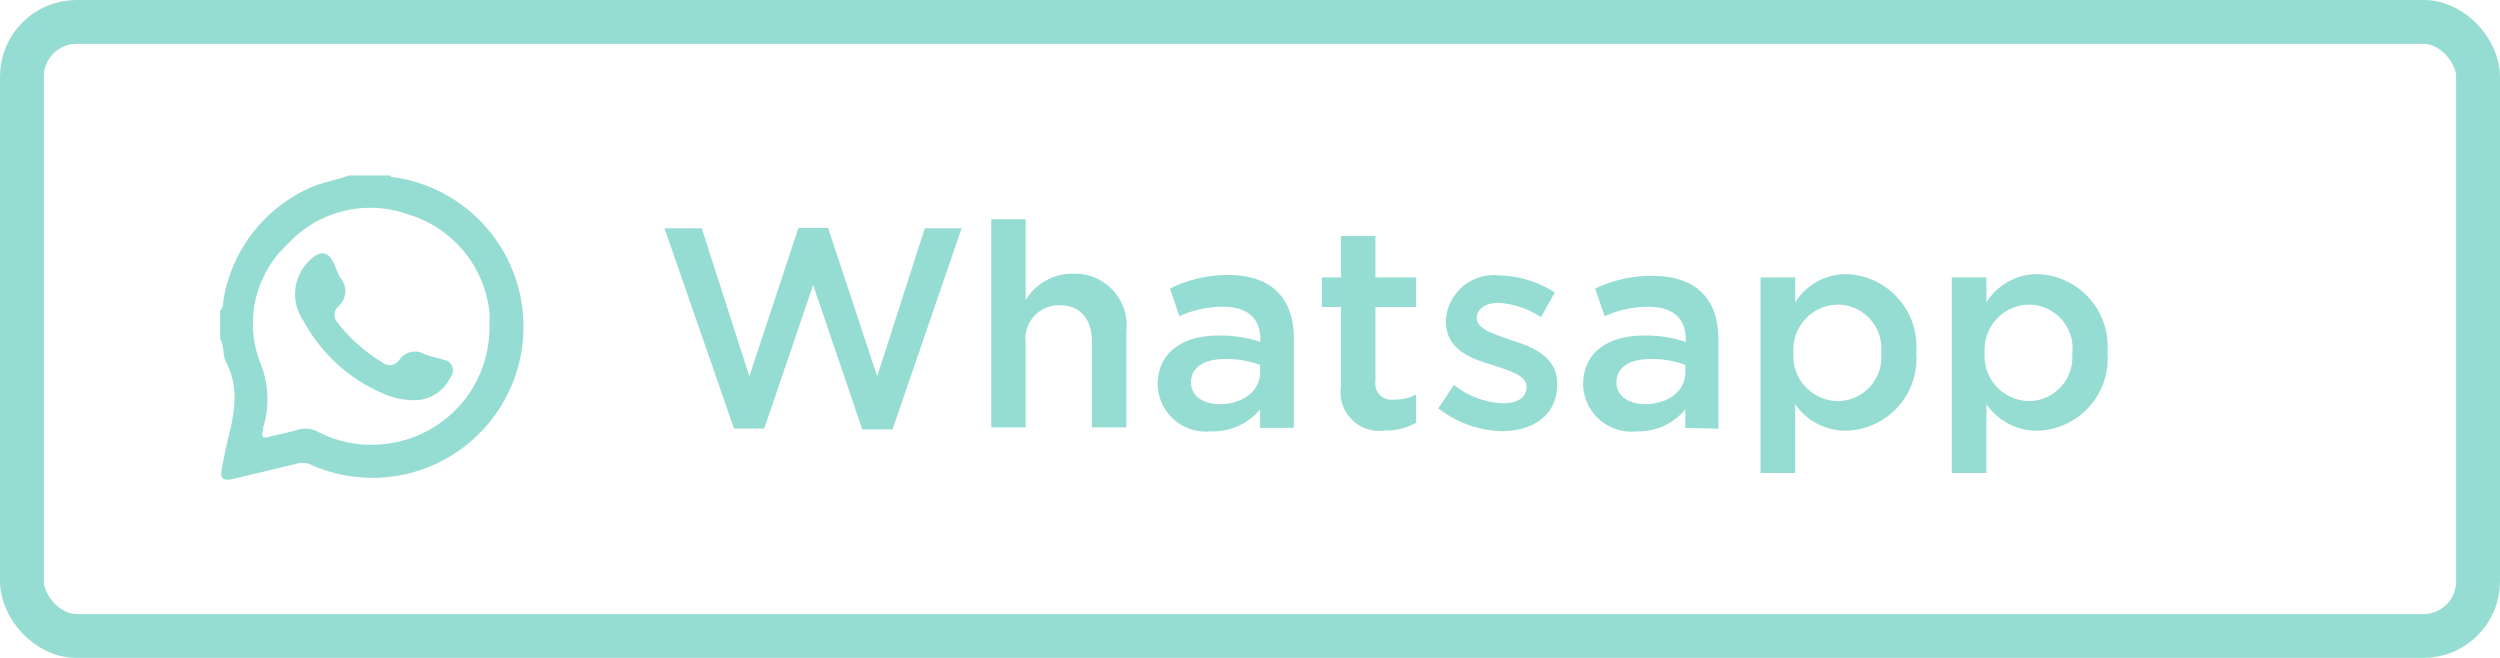 <svg id="Layer_1" data-name="Layer 1" xmlns="http://www.w3.org/2000/svg" viewBox="0 0 114 30"><defs><style>.cls-1{fill:none;stroke:#95ddd2;stroke-miterlimit:10;stroke-width:2px;}.cls-2{fill:#95ddd2;}</style></defs><title>Botones-Banem</title><rect class="cls-1" x="1" y="1" width="112" height="28" rx="2.49"/><path class="cls-2" d="M30.3,10.41H32l2.17,6.75,2.24-6.77h1.35L40,17.16l2.17-6.75h1.68L40.7,19.58H39.32L37.08,13l-2.23,6.54H33.47Z"/><path class="cls-2" d="M45.2,10h1.57v3.69a2.47,2.47,0,0,1,2.15-1.21,2.36,2.36,0,0,1,2.44,2.64v4.37H49.79v-3.9c0-1.06-.54-1.67-1.47-1.67a1.52,1.52,0,0,0-1.55,1.7v3.87H45.2Z"/><path class="cls-2" d="M57.46,19.51v-.84a2.79,2.79,0,0,1-2.23,1,2.2,2.2,0,0,1-2.44-2.12v0c0-1.52,1.18-2.25,2.78-2.25a5.75,5.75,0,0,1,1.9.29v-.13c0-.95-.6-1.47-1.69-1.47a4.74,4.74,0,0,0-2,.43l-.43-1.26A5.82,5.82,0,0,1,56,12.54c2,0,3,1.07,3,2.9v4.07Zm0-2.87a4.48,4.48,0,0,0-1.58-.27c-1,0-1.57.4-1.57,1.06v0c0,.65.58,1,1.32,1,1,0,1.83-.58,1.83-1.44Z"/><path class="cls-2" d="M61.15,17.61V14h-.87V12.65h.87V10.76h1.57v1.89h1.85V14H62.72v3.37a.74.74,0,0,0,.85.85,2,2,0,0,0,1-.23v1.29a2.76,2.76,0,0,1-1.42.35A1.76,1.76,0,0,1,61.15,17.61Z"/><path class="cls-2" d="M65.59,18.62l.71-1.07a3.82,3.82,0,0,0,2.24.84c.68,0,1.07-.28,1.07-.74v0c0-.54-.73-.72-1.53-1-1-.29-2.15-.71-2.15-2v0a2.19,2.19,0,0,1,2.45-2.09,4.79,4.79,0,0,1,2.52.78l-.63,1.12a4,4,0,0,0-1.93-.65c-.61,0-1,.28-1,.69v0c0,.5.74.71,1.54,1,1,.31,2.13.76,2.13,2v0c0,1.45-1.11,2.16-2.54,2.16A4.87,4.87,0,0,1,65.59,18.62Z"/><path class="cls-2" d="M76.85,19.51v-.84a2.77,2.77,0,0,1-2.22,1,2.2,2.2,0,0,1-2.44-2.12v0c0-1.52,1.18-2.25,2.78-2.25a5.79,5.79,0,0,1,1.9.29v-.13c0-.95-.6-1.47-1.7-1.47a4.81,4.81,0,0,0-2,.43l-.43-1.26a5.9,5.9,0,0,1,2.62-.58c2,0,3,1.07,3,2.9v4.07Zm0-2.87a4.38,4.38,0,0,0-1.57-.27c-1,0-1.57.4-1.57,1.06v0c0,.65.58,1,1.32,1,1,0,1.82-.58,1.82-1.44Z"/><path class="cls-2" d="M80.28,12.65h1.58v1.14a2.74,2.74,0,0,1,2.32-1.29,3.3,3.3,0,0,1,3.2,3.57v0a3.29,3.29,0,0,1-3.2,3.57,2.8,2.8,0,0,1-2.32-1.21v3.14H80.28Zm5.5,3.44v0a2,2,0,0,0-2-2.2,2.06,2.06,0,0,0-2,2.2v0a2.06,2.06,0,0,0,2,2.2A2,2,0,0,0,85.78,16.09Z"/><path class="cls-2" d="M89,12.65h1.58v1.14a2.74,2.74,0,0,1,2.32-1.29,3.3,3.3,0,0,1,3.2,3.57v0a3.29,3.29,0,0,1-3.2,3.57,2.8,2.8,0,0,1-2.32-1.21v3.14H89Zm5.5,3.44v0a2,2,0,0,0-2-2.2,2.06,2.06,0,0,0-2,2.2v0a2.06,2.06,0,0,0,2,2.2A2,2,0,0,0,94.49,16.09Z"/><g id="wtiVBG.tif"><path class="cls-2" d="M15.93,8h1.86c.05.1.15.08.24.09a6.89,6.89,0,1,1-3.86,13.1.88.88,0,0,0-.62-.05l-2.92.7c-.47.1-.6,0-.51-.5.06-.32.12-.64.2-1,.31-1.27.66-2.53,0-3.8-.18-.33-.08-.75-.28-1.09v-1.3c.17-.16.12-.39.17-.59a6.81,6.81,0,0,1,4.25-5.13C14.91,8.29,15.43,8.17,15.93,8Zm6.39,6.89c0-.15,0-.31,0-.46a1.21,1.21,0,0,0,0-.19,5.24,5.24,0,0,0-3.73-4.47,5.1,5.1,0,0,0-5.45,1.34,4.94,4.94,0,0,0-1.23,5.54A4.35,4.35,0,0,1,12,19.5a.61.61,0,0,1,0,.13c-.13.36.05.35.31.28.42-.11.85-.19,1.26-.31a1.17,1.17,0,0,1,.93.09,5.25,5.25,0,0,0,3,.56A5.34,5.34,0,0,0,22.32,14.9Z"/><path class="cls-2" d="M18.9,18.25A3.36,3.36,0,0,1,17.61,18a7.42,7.42,0,0,1-3.76-3.35,2.13,2.13,0,0,1,.36-2.86c.42-.37.75-.31,1,.19.1.22.18.46.3.67A.94.94,0,0,1,15.4,14a.52.52,0,0,0,0,.72,7.56,7.56,0,0,0,2.07,1.83.52.52,0,0,0,.74-.14.85.85,0,0,1,1.14-.26c.28.11.6.16.89.26a.49.49,0,0,1,.3.8A1.83,1.83,0,0,1,18.9,18.25Z"/></g></svg>